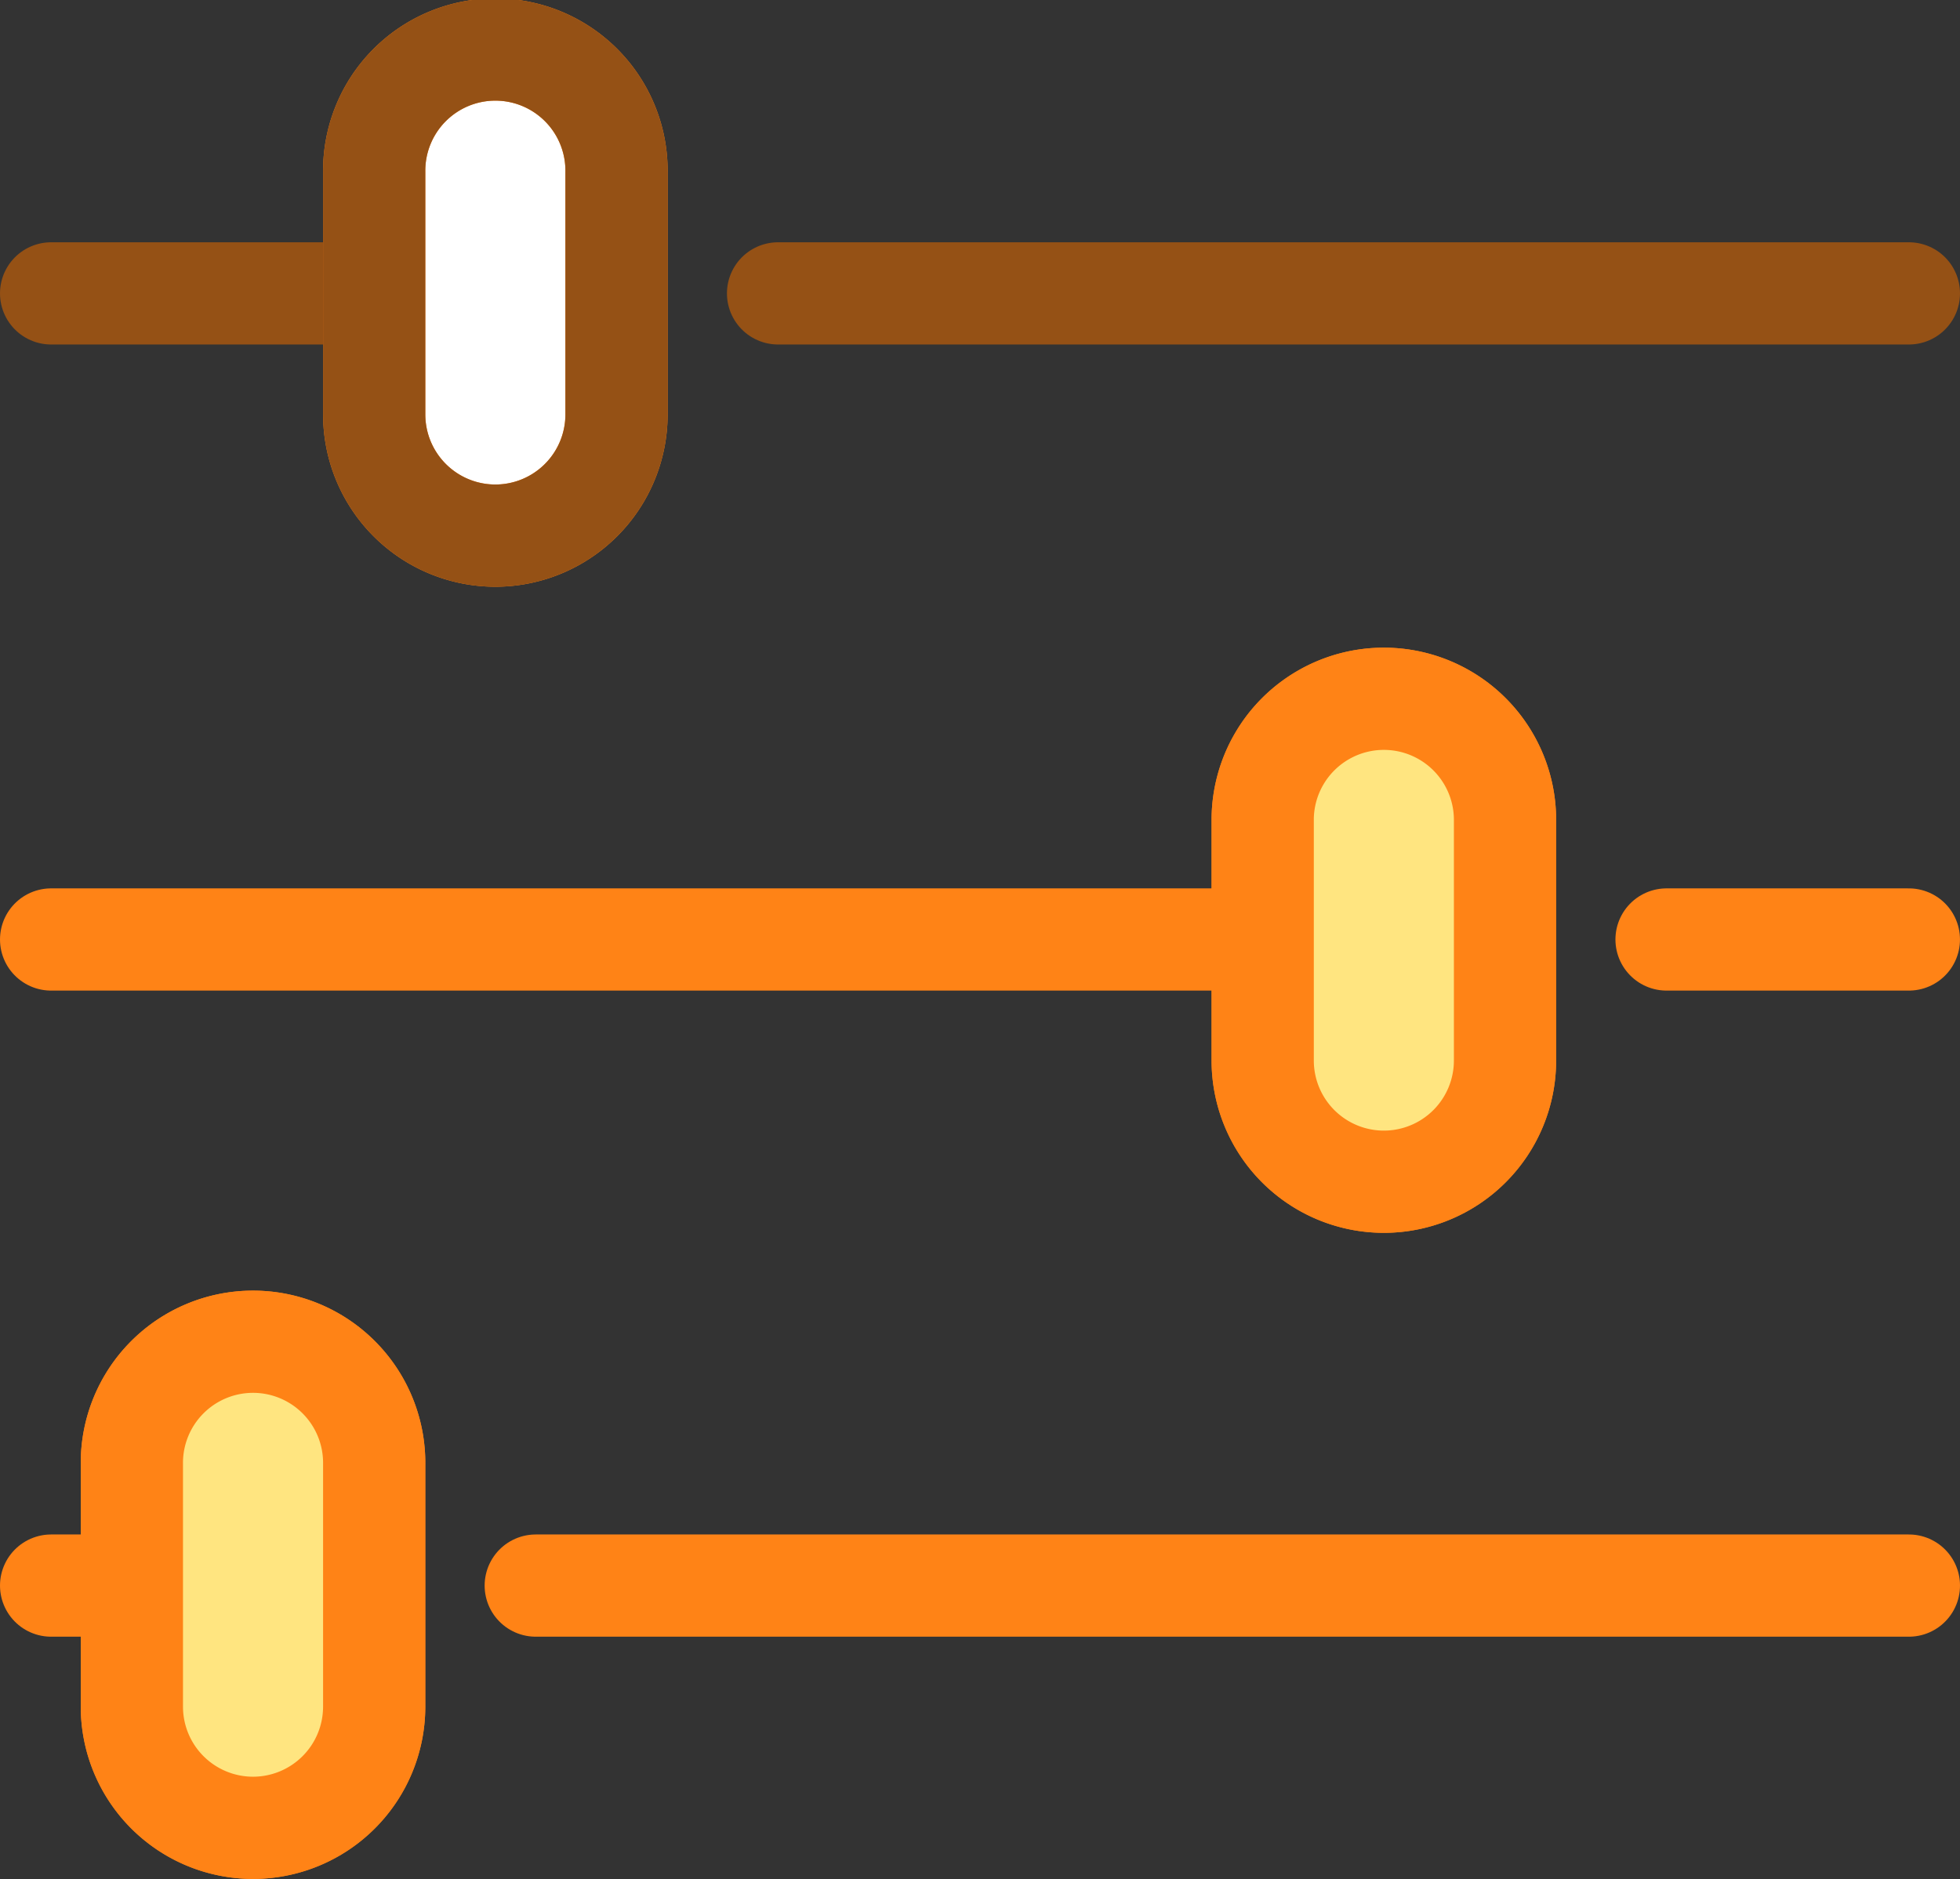 <svg xmlns="http://www.w3.org/2000/svg" width="95.861" height="91.911" viewBox="0 0 95.861 91.911">
  <rect x="0" y="0" width="95.861" height="91.911" fill="#333333" stroke="none"/>
  <g id="Group_16936" data-name="Group 16936" transform="translate(2.5 2.5)">
    <line id="Line_95" data-name="Line 95" x1="55.307" transform="translate(35.554 11.851)" fill="none" stroke="#955115" stroke-linecap="round" stroke-linejoin="round" stroke-width="5"/>
    <line id="Line_96" data-name="Line 96" x1="15.802" transform="translate(0 11.851)" fill="none" stroke="#955115" stroke-linecap="round" stroke-linejoin="round" stroke-width="5"/>
    <line id="Line_97" data-name="Line 97" x1="11.851" transform="translate(79.009 43.455)" fill="none" stroke="#ff8316" stroke-linecap="round" stroke-linejoin="round" stroke-width="5"/>
    <line id="Line_98" data-name="Line 98" x1="59.257" transform="translate(0 43.455)" fill="none" stroke="#ff8316" stroke-linecap="round" stroke-linejoin="round" stroke-width="5"/>
    <line id="Line_99" data-name="Line 99" x1="67.158" transform="translate(23.703 75.059)" fill="none" stroke="#ff8316" stroke-linecap="round" stroke-linejoin="round" stroke-width="5"/>
    <line id="Line_100" data-name="Line 100" x1="3.95" transform="translate(0 75.059)" fill="none" stroke="#ff8316" stroke-linecap="round" stroke-linejoin="round" stroke-width="5"/>
    <path id="Path_156413" data-name="Path 156413" d="M10.426,24.2h0A5.928,5.928,0,0,1,4.5,18.277V6.426a5.926,5.926,0,1,1,11.851,0V18.277A5.928,5.928,0,0,1,10.426,24.2Z" transform="translate(11.302 -0.5)" fill="#fff" stroke="#ff8316" stroke-linecap="round" stroke-linejoin="round" stroke-width="5"/>
    <path id="Path_156414" data-name="Path 156414" d="M21.426,32.2h0A5.928,5.928,0,0,1,15.5,26.277V14.426a5.926,5.926,0,0,1,11.851,0V26.277A5.928,5.928,0,0,1,21.426,32.2Z" transform="translate(43.757 23.104)" fill="#fff" stroke="#ff8316" stroke-linecap="round" stroke-linejoin="round" stroke-width="5"/>
    <path id="Path_156415" data-name="Path 156415" d="M7.426,40.2h0A5.928,5.928,0,0,1,1.5,34.277V22.426a5.926,5.926,0,1,1,11.851,0V34.277A5.928,5.928,0,0,1,7.426,40.2Z" transform="translate(2.45 46.708)" fill="#fff" stroke="#ff8316" stroke-linecap="round" stroke-linejoin="round" stroke-width="5"/>
    <path id="Path_156559" data-name="Path 156559" d="M10.426,24.2h0A5.928,5.928,0,0,1,4.5,18.277V6.426a5.926,5.926,0,1,1,11.851,0V18.277A5.928,5.928,0,0,1,10.426,24.2Z" transform="translate(11.302 -0.5)" fill="none" stroke="#955115" stroke-linecap="round" stroke-linejoin="round" stroke-width="5"/>
    <path id="Path_156560" data-name="Path 156560" d="M21.426,32.2h0A5.928,5.928,0,0,1,15.5,26.277V14.426a5.926,5.926,0,0,1,11.851,0V26.277A5.928,5.928,0,0,1,21.426,32.2Z" transform="translate(43.757 23.104)" fill="#ffe580" stroke="#ff8316" stroke-linecap="round" stroke-linejoin="round" stroke-width="5"/>
    <path id="Path_156561" data-name="Path 156561" d="M7.426,40.2h0A5.928,5.928,0,0,1,1.5,34.277V22.426a5.926,5.926,0,1,1,11.851,0V34.277A5.928,5.928,0,0,1,7.426,40.2Z" transform="translate(2.45 46.708)" fill="#ffe580" stroke="#ff8316" stroke-linecap="round" stroke-linejoin="round" stroke-width="5"/>
  </g>
</svg>

